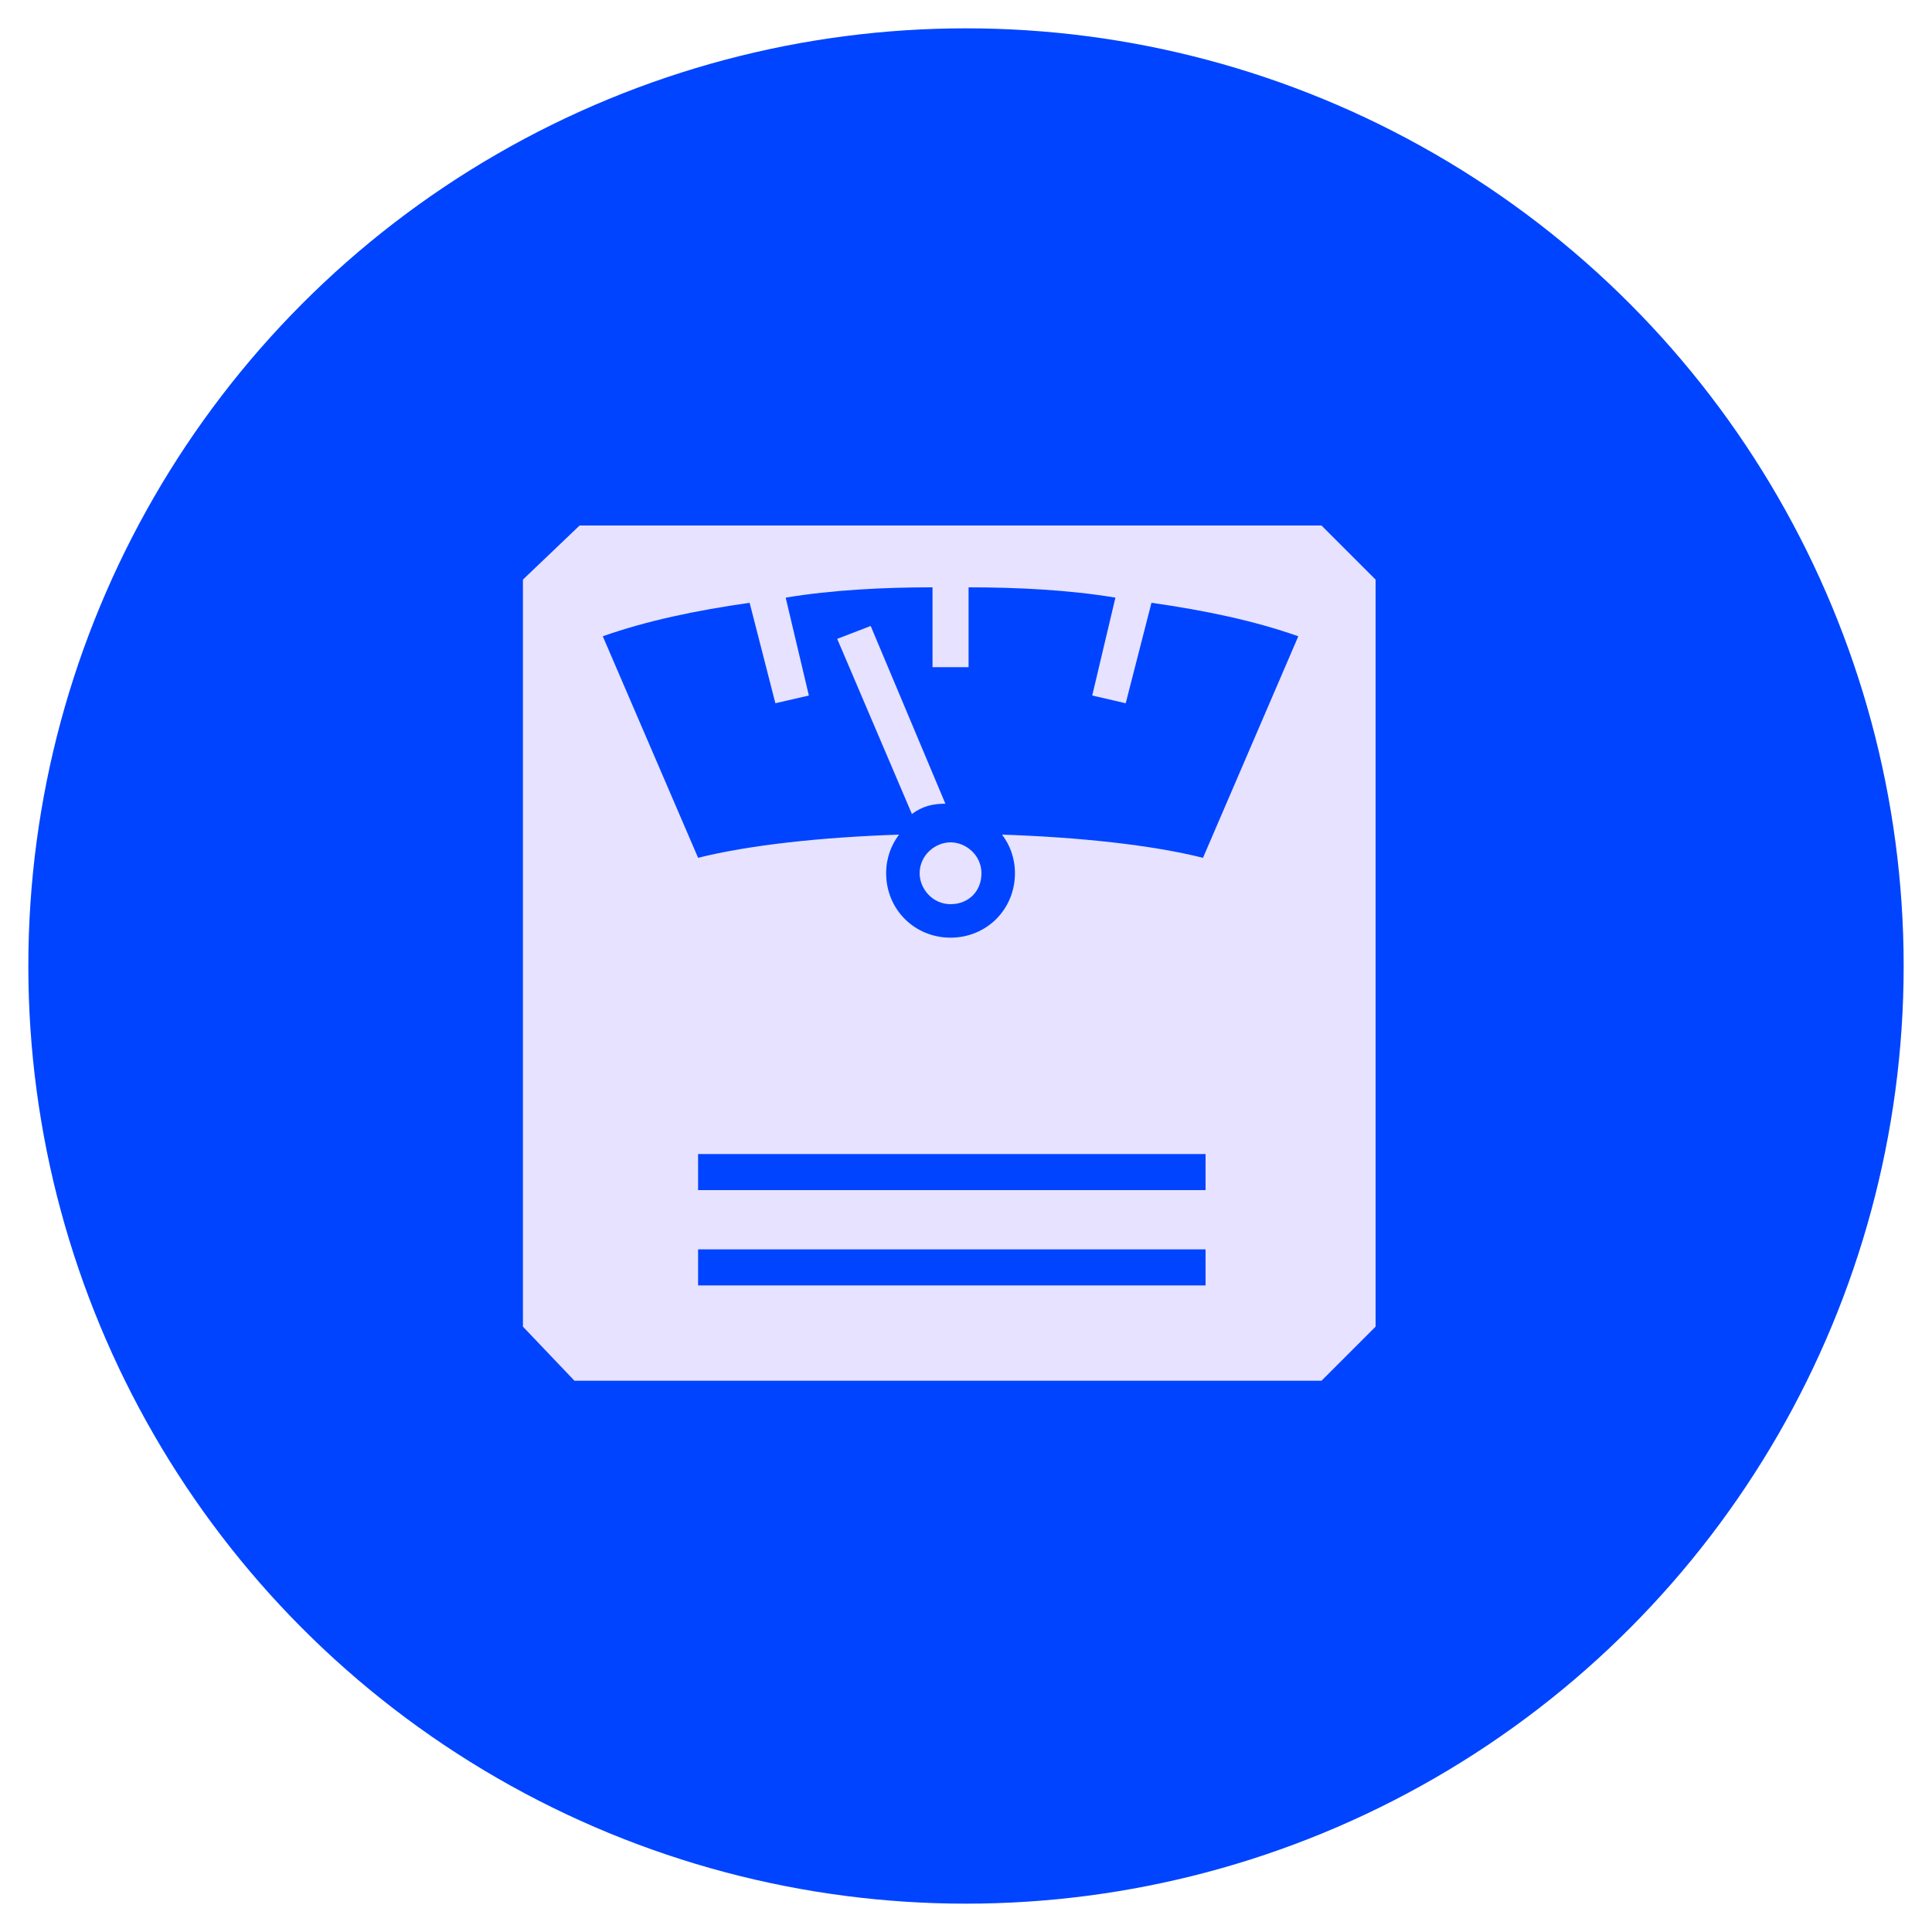 <?xml version="1.0" encoding="UTF-8"?> <svg xmlns="http://www.w3.org/2000/svg" xmlns:xlink="http://www.w3.org/1999/xlink" version="1.1" id="Слой_1" x="0px" y="0px" viewBox="0 0 75 75" style="enable-background:new 0 0 75 75;" xml:space="preserve"> <style type="text/css"> .st0{fill:#0044FF;} .st1{fill:none;stroke:#E6E2FF;stroke-width:1.792;stroke-linecap:square;stroke-linejoin:bevel;} .st2{fill:#E6E2FF;} .st3{fill-rule:evenodd;clip-rule:evenodd;fill:#E6E2FF;} .st4{fill:none;stroke:#E6E2FF;stroke-width:1.792;stroke-linecap:round;stroke-linejoin:round;} </style> <g> <circle class="st0" cx="37.5" cy="37.5" r="36.4"></circle> <path class="st2" d="M22.5,20.4l-2.2,2.1v29l2,2.1h29l2.1-2.1v-29l-2.1-2.1H22.5z M36.2,22.8v3.1h1.4v-3.1c1.9,0,3.9,0.1,5.7,0.4 l-0.9,3.8l1.3,0.3l1-3.9c2.1,0.3,4,0.7,5.7,1.3l-3.7,8.6c-2-0.5-4.8-0.8-7.8-0.9c0.3,0.4,0.5,0.9,0.5,1.5c0,1.4-1.1,2.5-2.5,2.5 c-1.4,0-2.5-1.1-2.5-2.5c0-0.6,0.2-1.1,0.5-1.5c-3,0.1-5.8,0.4-7.8,0.9l-3.7-8.6c1.7-0.6,3.6-1,5.7-1.3l1,3.9l1.3-0.3l-0.9-3.8 C32.3,22.9,34.3,22.8,36.2,22.8z M33.8,24.3l-1.3,0.5l2.9,6.8c0.4-0.3,0.8-0.4,1.3-0.4L33.8,24.3z M36.9,32.7 c-0.6,0-1.2,0.5-1.2,1.2c0,0.6,0.5,1.2,1.2,1.2s1.2-0.5,1.2-1.2C38.1,33.2,37.5,32.7,36.9,32.7z M27.1,44.8h19.7v1.4H27.1V44.8z M27.1,48.5h19.7v1.4H27.1V48.5z"></path> </g> </svg> 